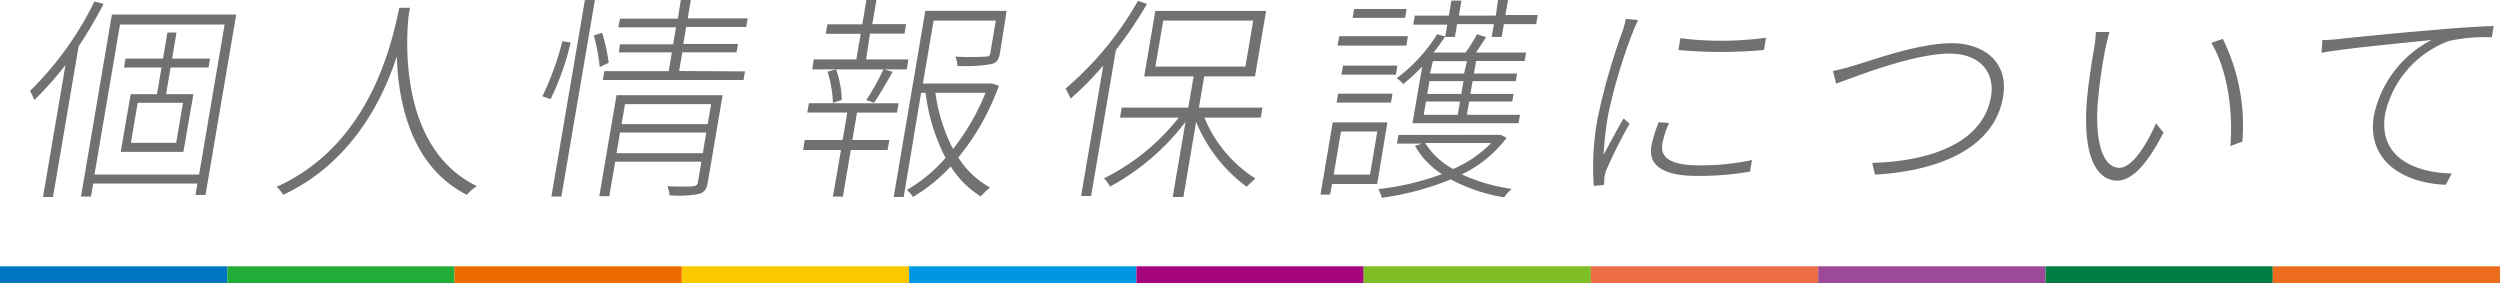 <svg xmlns="http://www.w3.org/2000/svg" width="250" height="28.3" viewBox="0 0 250 28.3">
  <defs>
    <style>
      .a {
        fill: #727171;
      }

      .b {
        fill: #0075c2;
      }

      .c {
        fill: #22ac38;
      }

      .d {
        fill: #ed6c00;
      }

      .e {
        fill: #fcc800;
      }

      .f {
        fill: #0097e0;
      }

      .g {
        fill: #a5047b;
      }

      .h {
        fill: #7fbe26;
      }

      .i {
        fill: #ed6d46;
      }

      .j {
        fill: #9c4997;
      }

      .k {
        fill: #007e41;
      }

      .l {
        fill: #ed6d1f;
      }
    </style>
  </defs>
  <title>contact-title-privacy</title>
  <g>
    <g>
      <path class="a" d="M10.36.39a46.36,46.36,0,0,1-2.5,4.25L5.3,19.7h-1L6.55,6.49A31.62,31.62,0,0,1,3.43,10,9.21,9.21,0,0,0,3,9.09,32.37,32.37,0,0,0,9.44.15ZM23.62,1.45,20.55,19.5h-1l.19-1.15H9.32l-.22,1.3h-1l3.09-18.2Zm-3.71,16,2.55-15H12l-2.55,15ZM17.06,6.75l-.45,2.67h2.73l-1,5.77H12.07l1-5.77H15.7l.45-2.67H12.4l.15-.89H16.3l.44-2.61h.91l-.44,2.61H21l-.15.89Zm1.24,3.53H13.77l-.68,4h4.53Z"/>
      <path class="a" d="M40.86,1.56c-.27,2.65-.89,13.3,6.82,17.05a5,5,0,0,0-1,.87c-5.65-2.86-6.86-9.37-7-13.84C38.2,10.22,35,16.36,28.32,19.48a3.27,3.27,0,0,0-.66-.8c9.64-4.32,11.63-15,12.27-17.9H41Z"/>
      <path class="a" d="M54.24,9.63a29.2,29.2,0,0,0,2-5.51l.82.13a25.85,25.85,0,0,1-2,5.66ZM58.49,0h1L56.14,19.65h-1Zm1.72,3.28a17.52,17.52,0,0,1,.66,3l-.9.43a18.27,18.27,0,0,0-.59-3.17Zm10.56,15c-.11.63-.31.93-.82,1.1a11,11,0,0,1-3,.15,3.41,3.41,0,0,0-.2-.91c1.23.05,2.27.05,2.56,0s.43-.1.48-.39l.35-2.06H61.52l-.59,3.45h-1L61.65,9.52H72.26ZM74.5,7.14,74.35,8H60.28l.15-.89h6.44l.32-1.87H61.88L62,4.43h5.31l.29-1.7H61.83L62,1.87h5.79L68.08,0h1l-.31,1.83h6l-.15.86h-6l-.29,1.7h5.47l-.15.84H68.23l-.32,1.87Zm-4.22,8.18.35-2.07H62l-.35,2.07ZM62.5,10.41l-.34,2h8.61l.34-2Z"/>
      <path class="a" d="M89.86,10.33l-.16.93h-4L85.24,14h3.69l-.17,1H85.08l-.79,4.66h-1L84.1,15H80.31l.16-1h3.79l.47-2.75h-4l.16-.93ZM86.61,5.94h4.23l-.16,1H81.22l.16-1h4.25l.44-2.56H82.58l.16-.95h3.49L86.64,0h1l-.41,2.41h3.38l-.16.95H87Zm-3,1A10,10,0,0,1,84.18,10l-.89.29a11.63,11.63,0,0,0-.54-3.13Zm5.66.24c-.61,1.06-1.3,2.28-1.87,3.1L86.63,10a22.76,22.76,0,0,0,1.72-3.08ZM99.89,8.57a24.24,24.24,0,0,1-4.06,7.18,8.74,8.74,0,0,0,3.17,3,11.14,11.14,0,0,0-.93.89,9.37,9.37,0,0,1-3-3A17,17,0,0,1,91.3,19.7a3.12,3.12,0,0,0-.62-.7,15.59,15.59,0,0,0,3.88-3.21,19.08,19.08,0,0,1-2-6.51h-.45L90.37,19.7h-1L92.53,1.09h8.13L100,5.29c-.11.63-.29,1-.93,1.13a15.1,15.1,0,0,1-3.33.17,2.24,2.24,0,0,0-.21-.93,26.9,26.9,0,0,0,3,0c.38,0,.45-.08.5-.34l.55-3.26H93.36L92.29,8.35H99l.2,0Zm-6.35.71A17.37,17.37,0,0,0,95.3,14.9a22.61,22.61,0,0,0,3.25-5.62Z"/>
      <path class="a" d="M114.7.39A40.8,40.8,0,0,1,111.59,5l-2.48,14.6h-1l2.22-13.06a30.33,30.33,0,0,1-3.27,3.32,8.16,8.16,0,0,0-.51-1A32.41,32.41,0,0,0,113.79.09Zm5.74,11.37a13.1,13.1,0,0,0,5.1,6.09c-.25.22-.63.57-.87.83a15.32,15.32,0,0,1-5.06-6.49l-1.27,7.51h-1.07l1.28-7.51A23.62,23.62,0,0,1,111,18.66a3.52,3.52,0,0,0-.6-.83,21.79,21.79,0,0,0,7.47-6.07H112l.17-1h6.66l.53-3.12h-4.94l1.11-6.55h11.08l-1.11,6.55h-5.08l-.53,3.12h6.36l-.17,1Zm-4.9-5.1h9l.78-4.6h-9Z"/>
      <path class="a" d="M137.72,18.4h-4.51L133,19.46h-.95l1.22-7.22h5.47Zm-3.62-5.25-.73,4.31H137l.73-4.31Zm-.29-3.78h5.44l-.15.89h-5.44Zm6.83-4.81h-6.88l.16-.94h6.87Zm-6.34,2h5.44l-.15.91h-5.45Zm6.21-4.77h-5.25l.15-.89h5.25Zm10.15,12a12.31,12.31,0,0,1-4.48,3.65,17.82,17.82,0,0,0,5,1.45,4.63,4.63,0,0,0-.77.85,17.69,17.69,0,0,1-5.34-1.8,28.33,28.33,0,0,1-6.88,1.84,5.27,5.27,0,0,0-.35-.87,26.69,26.69,0,0,0,6.35-1.5,8,8,0,0,1-2.69-2.82l.67-.23H139.7l.14-.87H149.9l.19,0Zm-8.44-7.14a18.87,18.87,0,0,1-1.9,1.76,2.52,2.52,0,0,0-.66-.58,16.33,16.33,0,0,0,4.06-4.41l.81.22.2-1.17h-3.4l.15-.91h3.4l.26-1.5h1l-.25,1.5h3.69L149.8,0h1l-.26,1.5h3.23l-.15.91h-3.23l-.22,1.28h-1l.22-1.28h-3.68l-.22,1.28h-1c-.35.52-.72,1.06-1.13,1.56h3.21a19.09,19.09,0,0,0,1.13-1.82l.91.28c-.33.54-.71,1.08-1,1.54h5l-.15.85h-4.85l-.22,1.25h4.32l-.13.76h-4.32l-.22,1.28h4.32l-.13.76h-4.31l-.23,1.33H152l-.15.84H141.25ZM146,10.15h-3.4l-.23,1.33h3.41Zm-3.48,4.15a7.42,7.42,0,0,0,2.79,2.6,12,12,0,0,0,3.81-2.6Zm3.83-6.19h-3.4l-.22,1.28h3.4Zm.34-2h-3.4L143,7.35h3.41Z"/>
      <path class="a" d="M163.81,2c-.15.32-.35.75-.51,1.17a52.81,52.81,0,0,0-2.51,8.44,34.1,34.1,0,0,0-.43,3.88c.59-1.13,1.44-2.69,2-3.65l.6.53a48,48,0,0,0-2.28,4.53,3.59,3.59,0,0,0-.25.93c0,.22,0,.48-.05.67l-1,.09a26.53,26.53,0,0,1,.4-6.85,63.88,63.88,0,0,1,2.49-8.66,10.09,10.09,0,0,0,.31-1.19Zm3.1,10.3a8.7,8.7,0,0,0-.67,2.06c-.17,1,.21,2.17,3.6,2.17A23.63,23.63,0,0,0,175.2,16L175,17.16a29.31,29.31,0,0,1-5.3.43c-3.55,0-4.88-1.13-4.56-3a13.92,13.92,0,0,1,.73-2.37Zm9.69-8.53L176.4,5a47.07,47.07,0,0,1-8.56,0l.2-1.18A32.71,32.71,0,0,0,176.6,3.77Z"/>
      <path class="a" d="M185.61,6.49c2-.61,6.4-2.17,9.54-2.17,3.36,0,5.74,2,5.16,5.36-.9,5.29-6.68,7.44-12.81,7.78l-.28-1.17c5.53-.15,11.07-1.86,11.88-6.64.41-2.38-1.07-4.29-4.15-4.29-3.73,0-9.86,2.49-11.33,3l-.33-1.26A22.13,22.13,0,0,0,185.61,6.49Z"/>
      <path class="a" d="M210.51,5a51.63,51.63,0,0,0-.74,5.38c-.27,3.9.54,6.4,2.19,6.4,1.15,0,2.57-2,3.64-4.45l.75.93c-1.84,3.58-3.33,4.8-4.63,4.8-1.84,0-3.39-2-3.07-7.44.1-1.78.53-4.45.74-5.67a10.87,10.87,0,0,0,.19-1.75l1.36,0C210.83,3.58,210.62,4.45,210.51,5Zm13.73,9.15-1.2.46c.3-4.1-.46-7.9-1.91-10.33l1.15-.39A19.57,19.57,0,0,1,224.24,14.12Z"/>
      <path class="a" d="M234.06,3.88c1.19-.13,5.63-.58,9.63-.91,2.47-.22,4.28-.32,5.68-.37l-.19,1.13a16.3,16.3,0,0,0-4.29.37,10.13,10.13,0,0,0-6.37,7.25c-.78,4.57,3.26,5.92,6.65,6l-.58,1.12c-3.65-.08-8-2-7.2-6.92A11.06,11.06,0,0,1,243.15,4c-2,.22-8.68.83-11,1.28L232.24,4C233.05,4,233.62,3.93,234.06,3.88Z"/>
    </g>
    <g>
      <rect class="b" y="26.63" width="22.73" height="1.68"/>
      <rect class="c" x="22.73" y="26.63" width="22.73" height="1.68"/>
      <rect class="d" x="45.45" y="26.63" width="22.73" height="1.68"/>
      <rect class="e" x="68.18" y="26.63" width="22.73" height="1.68"/>
      <rect class="f" x="90.91" y="26.63" width="22.73" height="1.68"/>
      <rect class="g" x="113.64" y="26.63" width="22.73" height="1.68"/>
      <rect class="h" x="136.36" y="26.63" width="22.73" height="1.68"/>
      <rect class="i" x="159.09" y="26.63" width="22.73" height="1.68"/>
      <rect class="j" x="181.82" y="26.63" width="22.73" height="1.68"/>
      <rect class="k" x="204.55" y="26.63" width="22.73" height="1.68"/>
      <rect class="l" x="227.27" y="26.63" width="22.73" height="1.68"/>
    </g>
  </g>
</svg>
